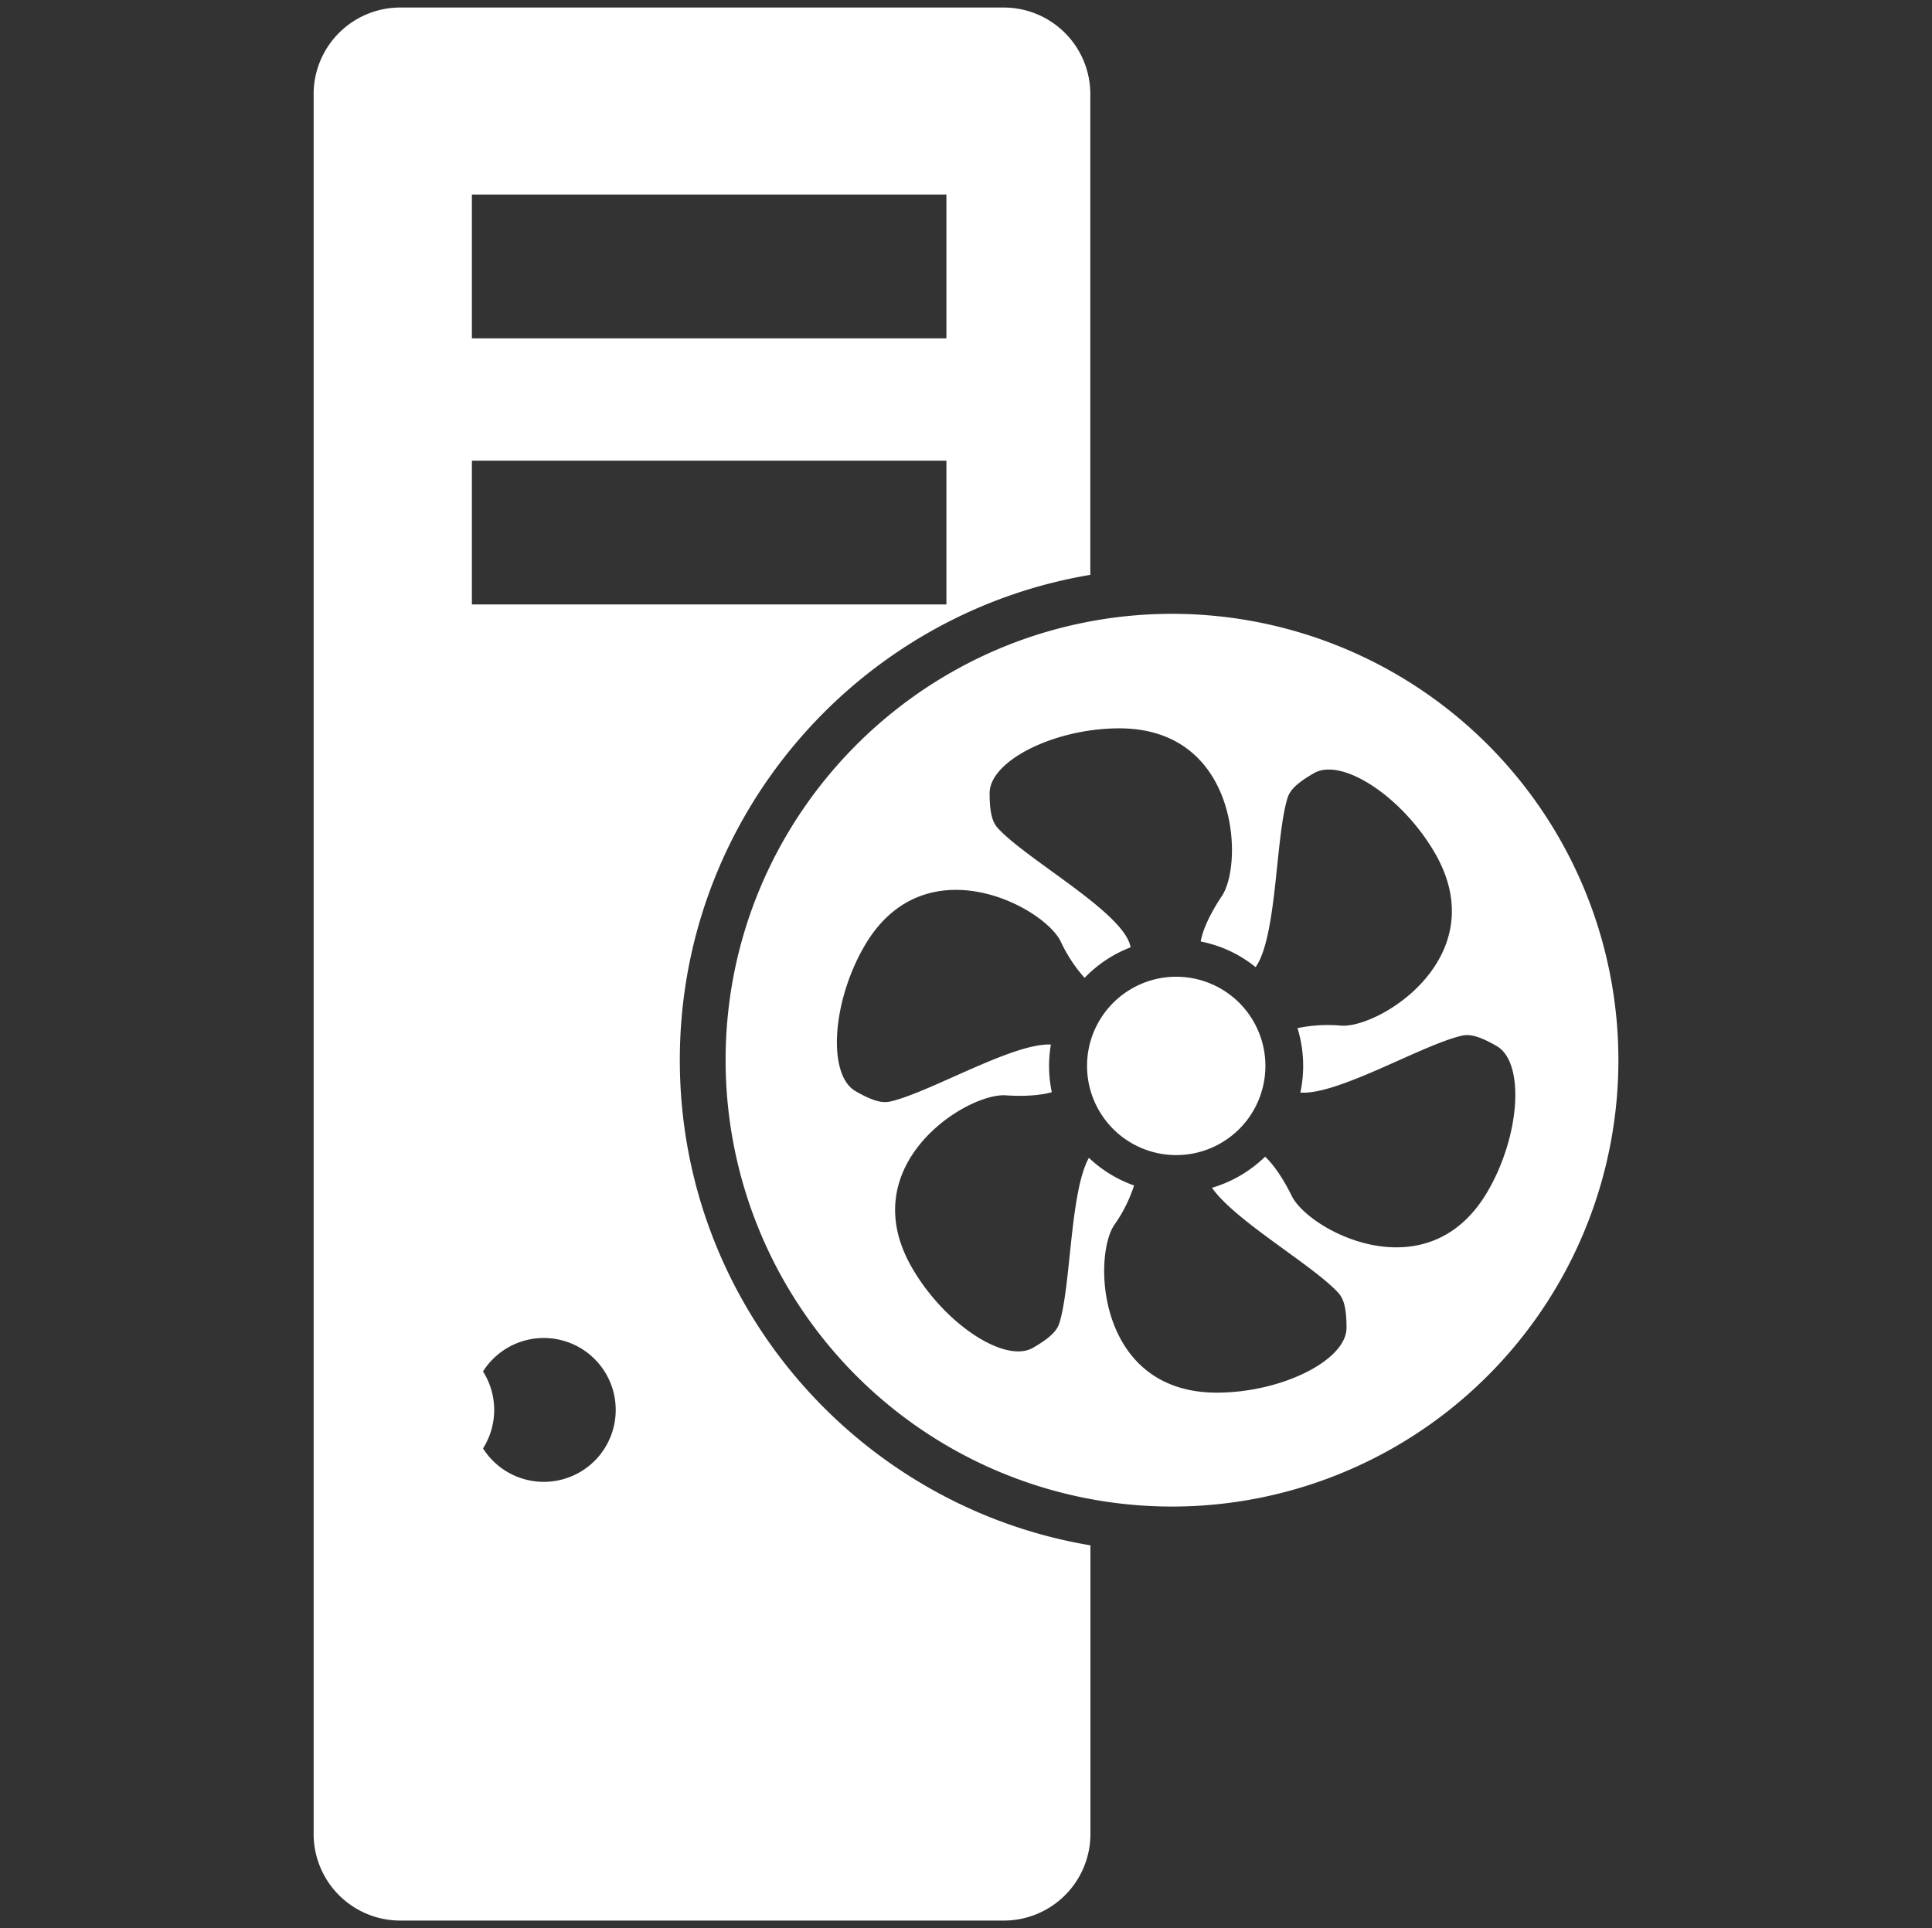 <?xml version="1.0" encoding="UTF-8"?> <svg xmlns="http://www.w3.org/2000/svg" id="Layer_1" data-name="Layer 1" viewBox="0 0 513 512"><rect x="0" y="0" width="513" height="512" fill="#333333" stroke="none"/><title>ukgc-newicons_ v1.3-white</title><path d="M112.12,355.31a19.1,19.1,0,1,0,19.1,19.1A19.1,19.1,0,0,0,112.12,355.31Z" style="fill:#fff"></path><path d="M180.51,281.5c0-64.67,47.24-118.5,109-128.85V24.92A23,23,0,0,0,266.62,2H106.2A23,23,0,0,0,83.28,24.92V487.08A23,23,0,0,0,106.2,510H266.62a23,23,0,0,0,22.92-22.92V410.36C227.75,400,180.51,346.18,180.51,281.5ZM125.3,51.65h126v38.2h-126Zm0,70.67h126v38.19h-126ZM144.39,393.5a19.1,19.1,0,1,1,19.1-19.09A19.09,19.09,0,0,1,144.39,393.5Z" style="fill:#fff"></path><path d="M312.31,259.37A23.68,23.68,0,1,0,336,283.05,23.68,23.68,0,0,0,312.31,259.37Z" style="fill:#fff"></path><path d="M311.19,163a117.89,117.89,0,0,0-21.65,2c-55.05,10.21-96.87,58.55-96.87,116.5A118.53,118.53,0,1,0,311.19,163ZM343,317.58c-3-6.06-5.62-9.07-7.08-10.43a33.91,33.91,0,0,1-14.11,8.26c6,8.56,25.37,19.69,32.86,27.18,1.44,1.44,2.87,2.87,2.87,10,0,8.61-17.22,17.22-34.44,17.22-31.69,0-33-35.87-27.26-44.48a39,39,0,0,0,5.29-10.53,33.65,33.65,0,0,1-12-7.35c-4.89,8.85-4.73,32.36-7.56,42.93-.53,2-1.05,3.92-7.26,7.51-7.46,4.3-23.52-6.31-32.13-21.22C226.3,309.26,256.71,290.2,267,290.86c6.41.42,10.27-.26,12.28-.83a34,34,0,0,1-.24-12.66c-9.81-.45-30.9,12-41.75,14.91-2,.53-3.92,1.05-10.13-2.53-7.45-4.31-6.3-23.52,2.31-38.43,15.85-27.45,47.56-10.65,52.15-1.37a39.29,39.29,0,0,0,6.37,9.72,33.68,33.68,0,0,1,12.21-8.11c-1.41-8.79-25.91-22.28-34.56-30.93-1.43-1.43-2.87-2.87-2.87-10,0-8.61,17.22-17.22,34.44-17.22,31.69,0,33,35.87,27.26,44.48-4.32,6.47-5.39,10.51-5.65,12.12a33.42,33.42,0,0,1,14.58,6.81c5.56-7.89,5.26-33,8.21-44,.53-2,1.05-3.92,7.27-7.5,7.45-4.31,23.52,6.3,32.13,21.21C396.89,254,366.48,273,356.16,272.36a39.39,39.39,0,0,0-11.64.66,34,34,0,0,1,.76,17.11c9.69.71,31.06-11.95,42-14.89,2-.52,3.92-1.05,10.14,2.54,7.45,4.3,6.3,23.52-2.31,38.43C379.27,343.66,347.55,326.86,343,317.58Z" style="fill:#fff"></path></svg> 